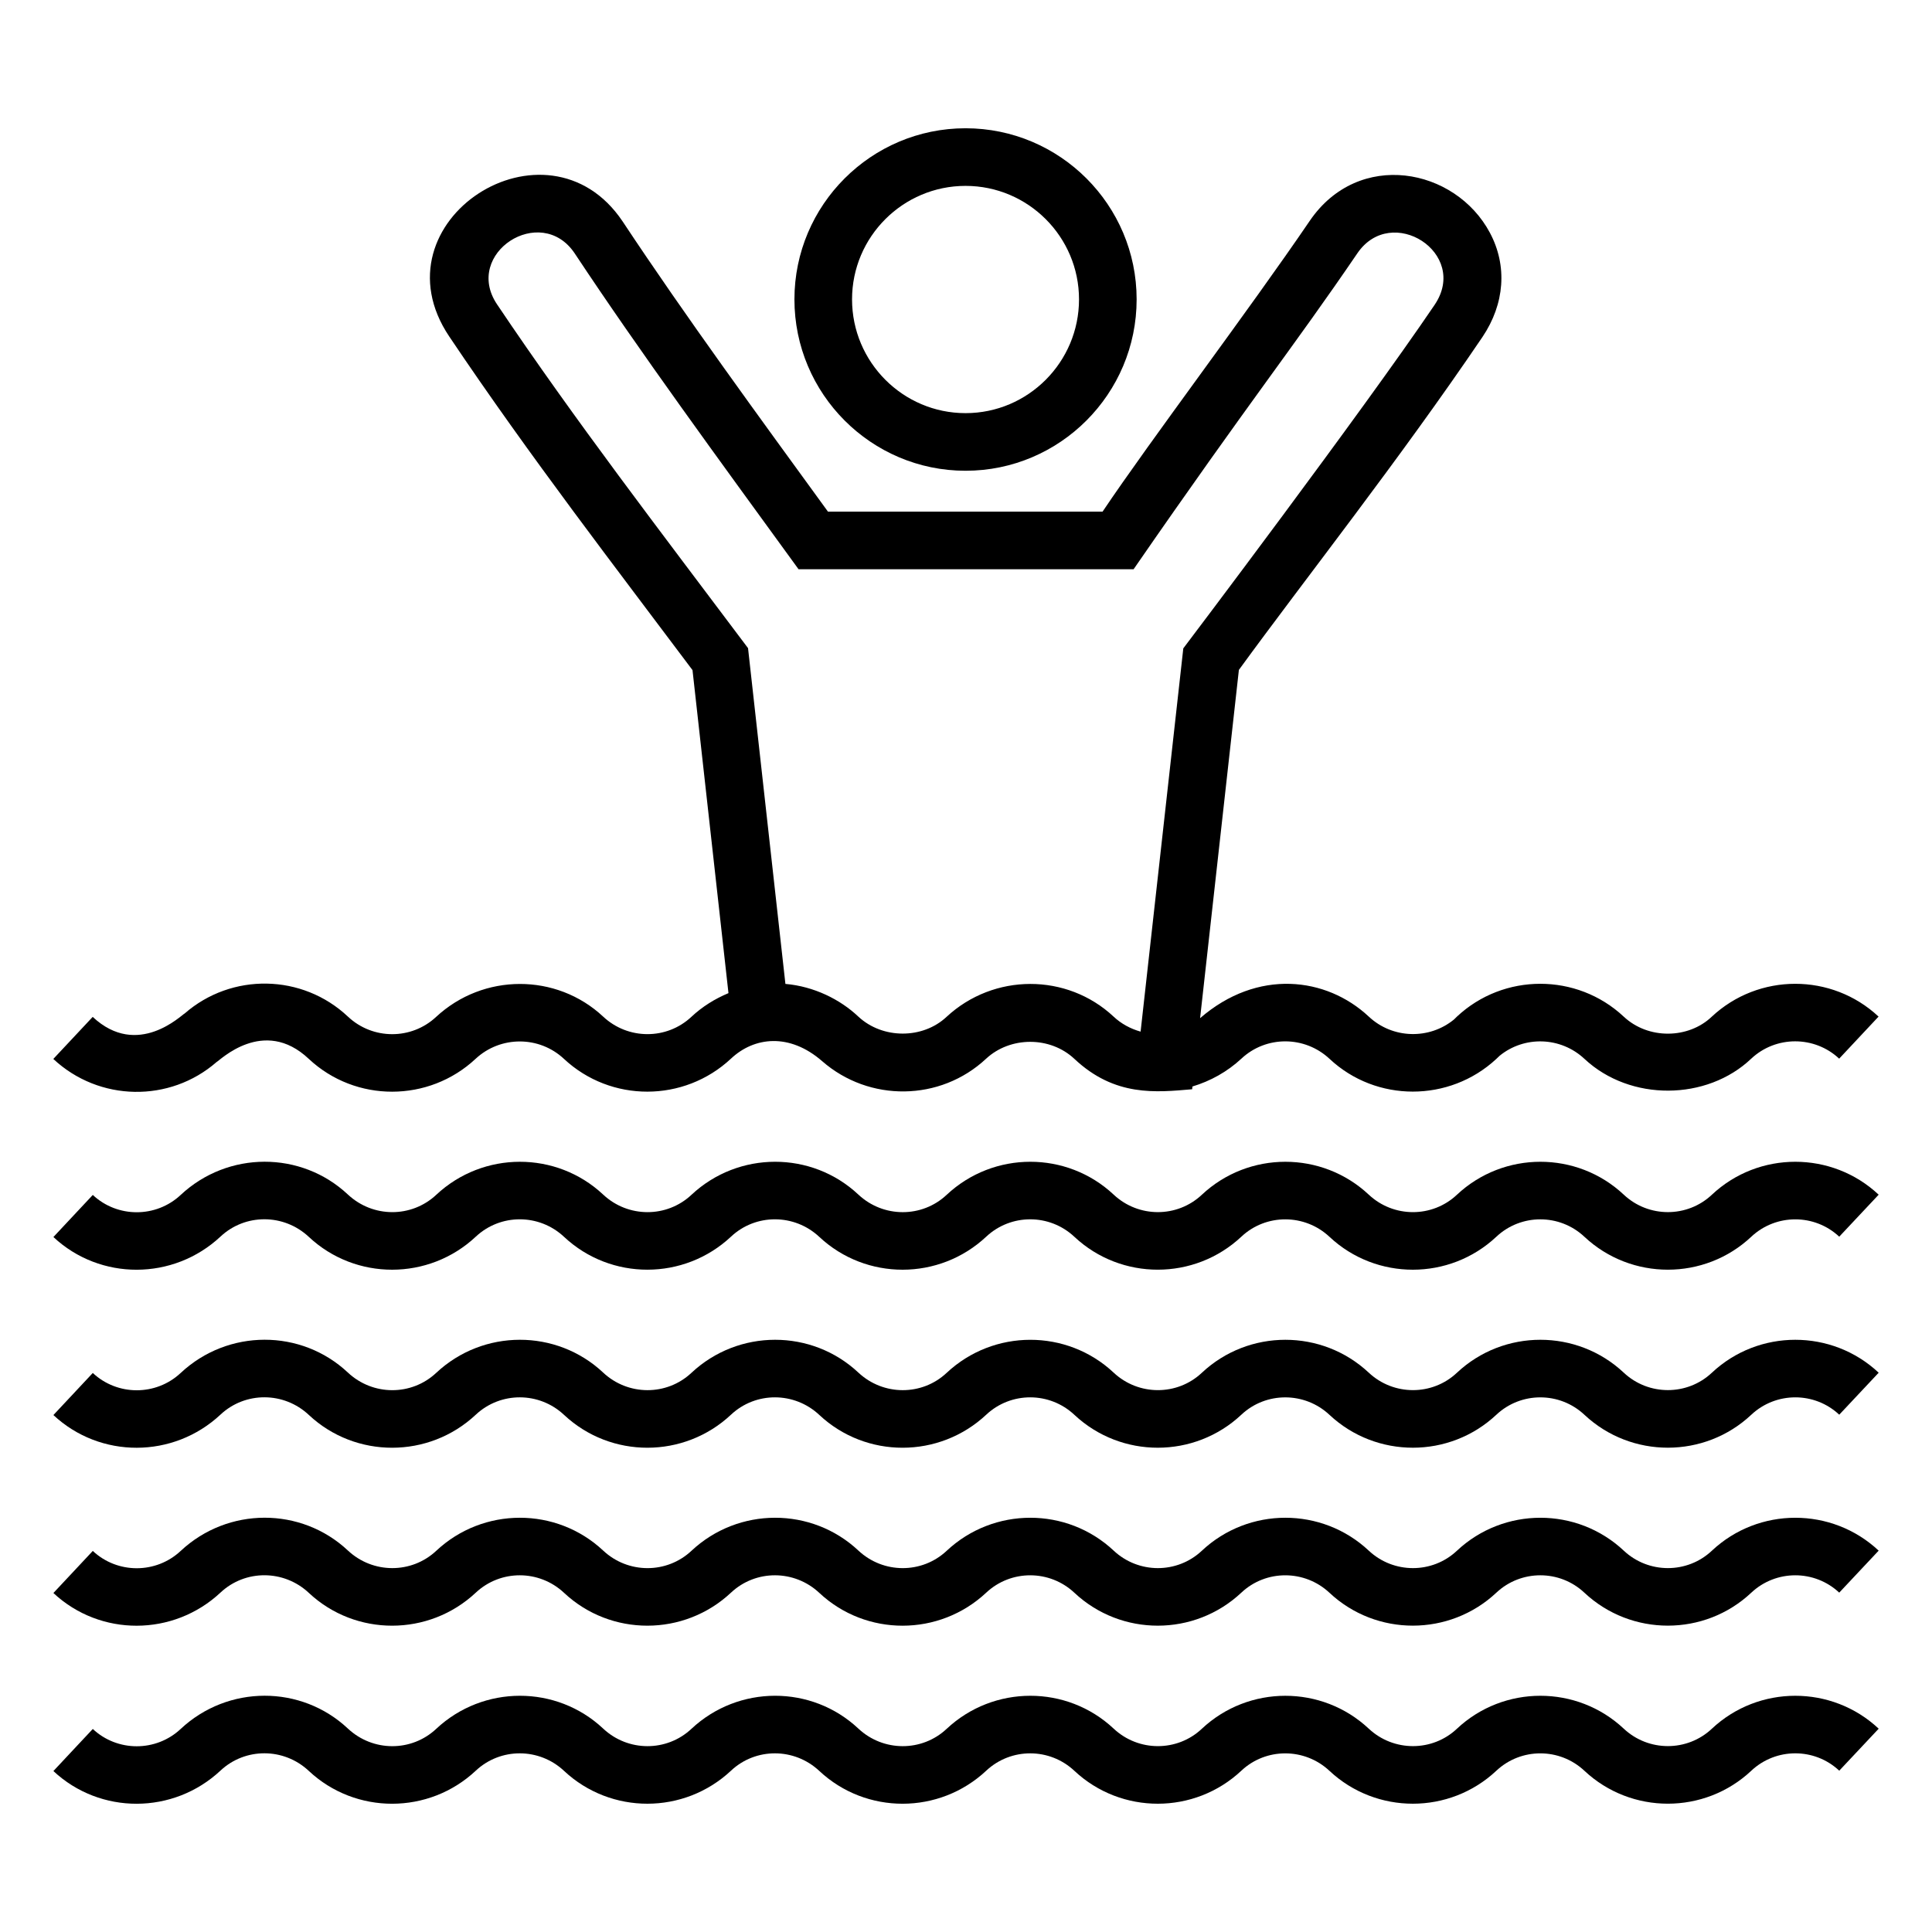 <?xml version="1.0" encoding="UTF-8"?>
<!-- Uploaded to: SVG Repo, www.svgrepo.com, Generator: SVG Repo Mixer Tools -->
<svg fill="#000000" width="800px" height="800px" version="1.1" viewBox="144 144 512 512" xmlns="http://www.w3.org/2000/svg">
 <g>
  <path d="m399.88 177.99c-25.004 0-45.348 20.34-45.348 45.344 0 25.043 20.344 45.422 45.348 45.422s45.34-20.379 45.34-45.422c0-25.004-20.336-45.344-45.34-45.344zm0 75.496c-16.586 0-30.078-13.527-30.078-30.152 0-16.582 13.492-30.074 30.078-30.074 16.578 0 30.07 13.492 30.07 30.074 0 16.625-13.492 30.152-30.07 30.152z"/>
  <path d="m631.42 613.25 10.453-11.129c-12.406-11.641-31.824-11.621-44.215 0.012-6.531 6.137-16.781 6.141-23.34-0.012-12.398-11.633-31.824-11.637-44.234 0.027-6.516 6.129-16.766 6.133-23.355-0.039-12.398-11.609-31.801-11.625-44.242 0.043-6.516 6.129-16.766 6.133-23.355-0.047-12.398-11.625-31.809-11.613-44.266 0.062-6.531 6.121-16.766 6.125-23.387-0.07-12.375-11.617-31.785-11.609-44.25 0.066-6.547 6.129-16.773 6.125-23.379-0.062-12.375-11.617-31.793-11.613-44.258 0.07-6.531 6.121-16.766 6.137-23.414-0.098-12.367-11.598-31.766-11.605-44.301 0.121-6.531 6.113-16.758 6.113-23.289 0l-10.438 11.152c12.383 11.582 31.777 11.578 44.301-0.137 6.539-6.113 16.773-6.106 23.398 0.113 12.375 11.594 31.793 11.605 44.25-0.082 6.551-6.133 16.781-6.121 23.379 0.062 12.398 11.613 31.801 11.613 44.258-0.066 6.531-6.125 16.758-6.121 23.379 0.07 12.391 11.613 31.793 11.613 44.258-0.066 6.547-6.125 16.781-6.125 23.355 0.051 12.406 11.625 31.809 11.621 44.242-0.039 6.523-6.133 16.773-6.129 23.355 0.039 12.398 11.617 31.816 11.621 44.227-0.035 6.531-6.129 16.766-6.144 23.34 0.023 12.406 11.633 31.84 11.617 44.215-0.016 6.539-6.148 16.773-6.152 23.312-0.016z"/>
  <path d="m597.66 554.96c-6.531 6.141-16.781 6.141-23.34-0.016-12.398-11.633-31.809-11.637-44.234 0.027-6.516 6.125-16.766 6.141-23.355-0.039-12.406-11.621-31.809-11.625-44.242 0.039-6.531 6.133-16.773 6.137-23.363-0.047-12.398-11.613-31.801-11.617-44.258 0.062-6.531 6.121-16.766 6.125-23.387-0.07-12.375-11.605-31.785-11.609-44.25 0.07-6.531 6.121-16.773 6.125-23.379-0.062-12.391-11.613-31.793-11.621-44.258 0.066-6.547 6.121-16.781 6.117-23.414-0.102-12.375-11.59-31.766-11.59-44.301 0.125-6.531 6.113-16.758 6.113-23.289 0l-10.438 11.152c12.383 11.582 31.777 11.578 44.301-0.137 6.523-6.106 16.758-6.117 23.398 0.109 12.375 11.594 31.793 11.598 44.25-0.078 6.539-6.121 16.766-6.137 23.379 0.059 12.383 11.617 31.801 11.617 44.258-0.066 6.539-6.129 16.766-6.117 23.379 0.07 12.391 11.617 31.793 11.617 44.258-0.066 6.547-6.125 16.781-6.121 23.355 0.047 12.398 11.625 31.801 11.633 44.242-0.039 6.523-6.133 16.773-6.129 23.355 0.039 12.398 11.625 31.816 11.613 44.227-0.035 6.531-6.129 16.773-6.144 23.332 0.023 12.406 11.629 31.832 11.633 44.219-0.012 6.539-6.144 16.773-6.144 23.309-0.016l10.453-11.129c-12.398-11.625-31.816-11.617-44.207 0.023z"/>
  <path d="m597.66 507.79c-6.531 6.137-16.781 6.141-23.34-0.012-12.398-11.633-31.824-11.637-44.234 0.027-6.516 6.125-16.766 6.137-23.355-0.039-12.398-11.609-31.801-11.625-44.242 0.043-6.516 6.125-16.758 6.137-23.363-0.047-12.383-11.605-31.785-11.617-44.258 0.062-6.531 6.125-16.766 6.121-23.387-0.07-12.375-11.605-31.785-11.613-44.25 0.066-6.547 6.133-16.773 6.121-23.379-0.062-12.375-11.613-31.793-11.617-44.258 0.07-6.531 6.117-16.766 6.141-23.414-0.098-12.367-11.598-31.766-11.605-44.301 0.121-6.531 6.113-16.758 6.113-23.289 0l-10.438 11.152c12.383 11.582 31.777 11.578 44.301-0.137 6.539-6.113 16.773-6.106 23.398 0.113 12.375 11.594 31.793 11.602 44.25-0.082 6.551-6.129 16.781-6.125 23.379 0.062 12.398 11.617 31.801 11.617 44.258-0.066 6.539-6.129 16.766-6.117 23.379 0.07 12.391 11.617 31.793 11.609 44.258-0.066 6.531-6.117 16.766-6.133 23.355 0.051 12.406 11.625 31.809 11.621 44.242-0.039 6.523-6.133 16.773-6.129 23.355 0.039 12.398 11.617 31.816 11.621 44.227-0.035 6.531-6.129 16.766-6.144 23.34 0.023 12.406 11.633 31.84 11.617 44.215-0.016 6.539-6.141 16.773-6.148 23.309-0.012l10.453-11.129c-12.402-11.641-31.82-11.625-44.211 0.008z"/>
  <path d="m597.66 460.62c-6.531 6.141-16.781 6.141-23.34-0.016-12.398-11.633-31.809-11.637-44.234 0.027-6.531 6.133-16.766 6.141-23.355-0.039-12.398-11.609-31.801-11.629-44.242 0.039-6.531 6.133-16.773 6.137-23.363-0.047-12.398-11.613-31.801-11.617-44.258 0.062-6.531 6.129-16.766 6.129-23.387-0.066-12.375-11.613-31.785-11.613-44.25 0.066-6.531 6.121-16.773 6.125-23.379-0.062-12.391-11.613-31.793-11.613-44.258 0.066-6.547 6.121-16.766 6.125-23.414-0.102-12.375-11.59-31.766-11.59-44.301 0.125-6.531 6.113-16.758 6.113-23.289 0l-10.438 11.152c12.383 11.582 31.777 11.578 44.301-0.137 6.523-6.106 16.758-6.117 23.398 0.109 12.375 11.598 31.793 11.602 44.25-0.078 6.539-6.117 16.766-6.141 23.379 0.059 12.398 11.621 31.801 11.613 44.258-0.066 6.531-6.121 16.758-6.121 23.379 0.07 12.391 11.613 31.793 11.621 44.258-0.066 6.531-6.109 16.766-6.137 23.355 0.055 12.398 11.617 31.801 11.621 44.242-0.039 6.531-6.137 16.781-6.125 23.355 0.039 12.398 11.629 31.816 11.621 44.227-0.031 6.531-6.137 16.773-6.144 23.332 0.02 12.406 11.629 31.832 11.633 44.219-0.012 6.539-6.141 16.773-6.144 23.309-0.016l10.453-11.129c-12.398-11.637-31.816-11.629-44.207 0.016z"/>
  <path d="m201.38 425.46c0.766-0.305 12.465-12.176 24.457-0.84 12.391 11.598 31.793 11.594 44.234-0.051 6.574-6.098 16.824-6.109 23.398 0.055 12.398 11.578 31.785 11.586 44.258-0.082 6.16-5.785 15.504-6.852 24.148 0.672 12.438 10.883 31.285 10.73 43.457-0.648 6.383-5.926 16.945-6 23.387 0.039 10.734 10.105 21.66 8.879 31.211 8.059l0.082-0.734c4.746-1.426 9.215-3.891 12.977-7.383 6.531-6.117 16.773-6.113 23.379 0.078 12.336 11.547 31.727 11.543 44.152 0.02l0.895-0.855c6.539-5.336 16.191-5.086 22.504 0.84 12.113 11.32 32.418 11.109 44.176-0.074 6.531-6.129 16.773-6.117 23.305-0.004l10.438-11.145c-12.391-11.594-31.785-11.59-44.219 0.039-6.18 5.887-16.801 6.086-23.332-0.043-12.391-11.586-31.785-11.586-44.176 0l-0.773 0.758c-6.566 5.391-16.281 5.172-22.602-0.758-11.238-10.512-29.496-12.75-44.699 0.422l10.281-92.297c17.52-24.059 42.461-55.609 64.535-88.203 5.926-8.801 6.656-18.867 1.996-27.625-9.168-17.242-34.824-22.172-47.77-3.148-16.168 23.762-42.125 58.023-54.887 77.039h-72.77c-18.363-25.254-37.531-51.426-54.426-76.922-20.008-29.812-66.457-0.086-45.949 30.492 21.383 31.855 44.754 62.098 64.473 88.422l9.531 85.605c-3.598 1.508-6.941 3.57-9.836 6.289-6.539 6.121-16.781 6.113-23.379-0.074-12.352-11.539-31.742-11.543-44.258 0.078-6.539 6.121-16.789 6.117-23.355-0.055-12.09-11.395-30.848-11.68-43.273-0.855-0.762 0.301-12.449 12.09-24.383 0.914l-10.438 11.145c12.137 11.352 30.875 11.621 43.25 0.832zm74.336-200.81c-9.059-13.523 11.605-26.887 20.574-13.52 17.582 26.539 37.824 54.133 59.332 83.723h88.793c30.934-44.797 42.406-58.918 59.293-83.719 9.027-13.273 29.746-0.078 20.492 13.637-19.387 28.629-65.953 90.184-66.613 91.051l-11.316 101.57c-2.668-0.746-5.176-2.106-7.172-3.992-12.352-11.539-31.734-11.539-44.25 0.074-6.305 5.918-16.914 5.934-23.355-0.039-4.84-4.594-11.816-8.039-19.352-8.688l-9.906-88.984c-23.32-31.074-45.891-60.391-66.52-91.113z"/>
 </g>
</svg>